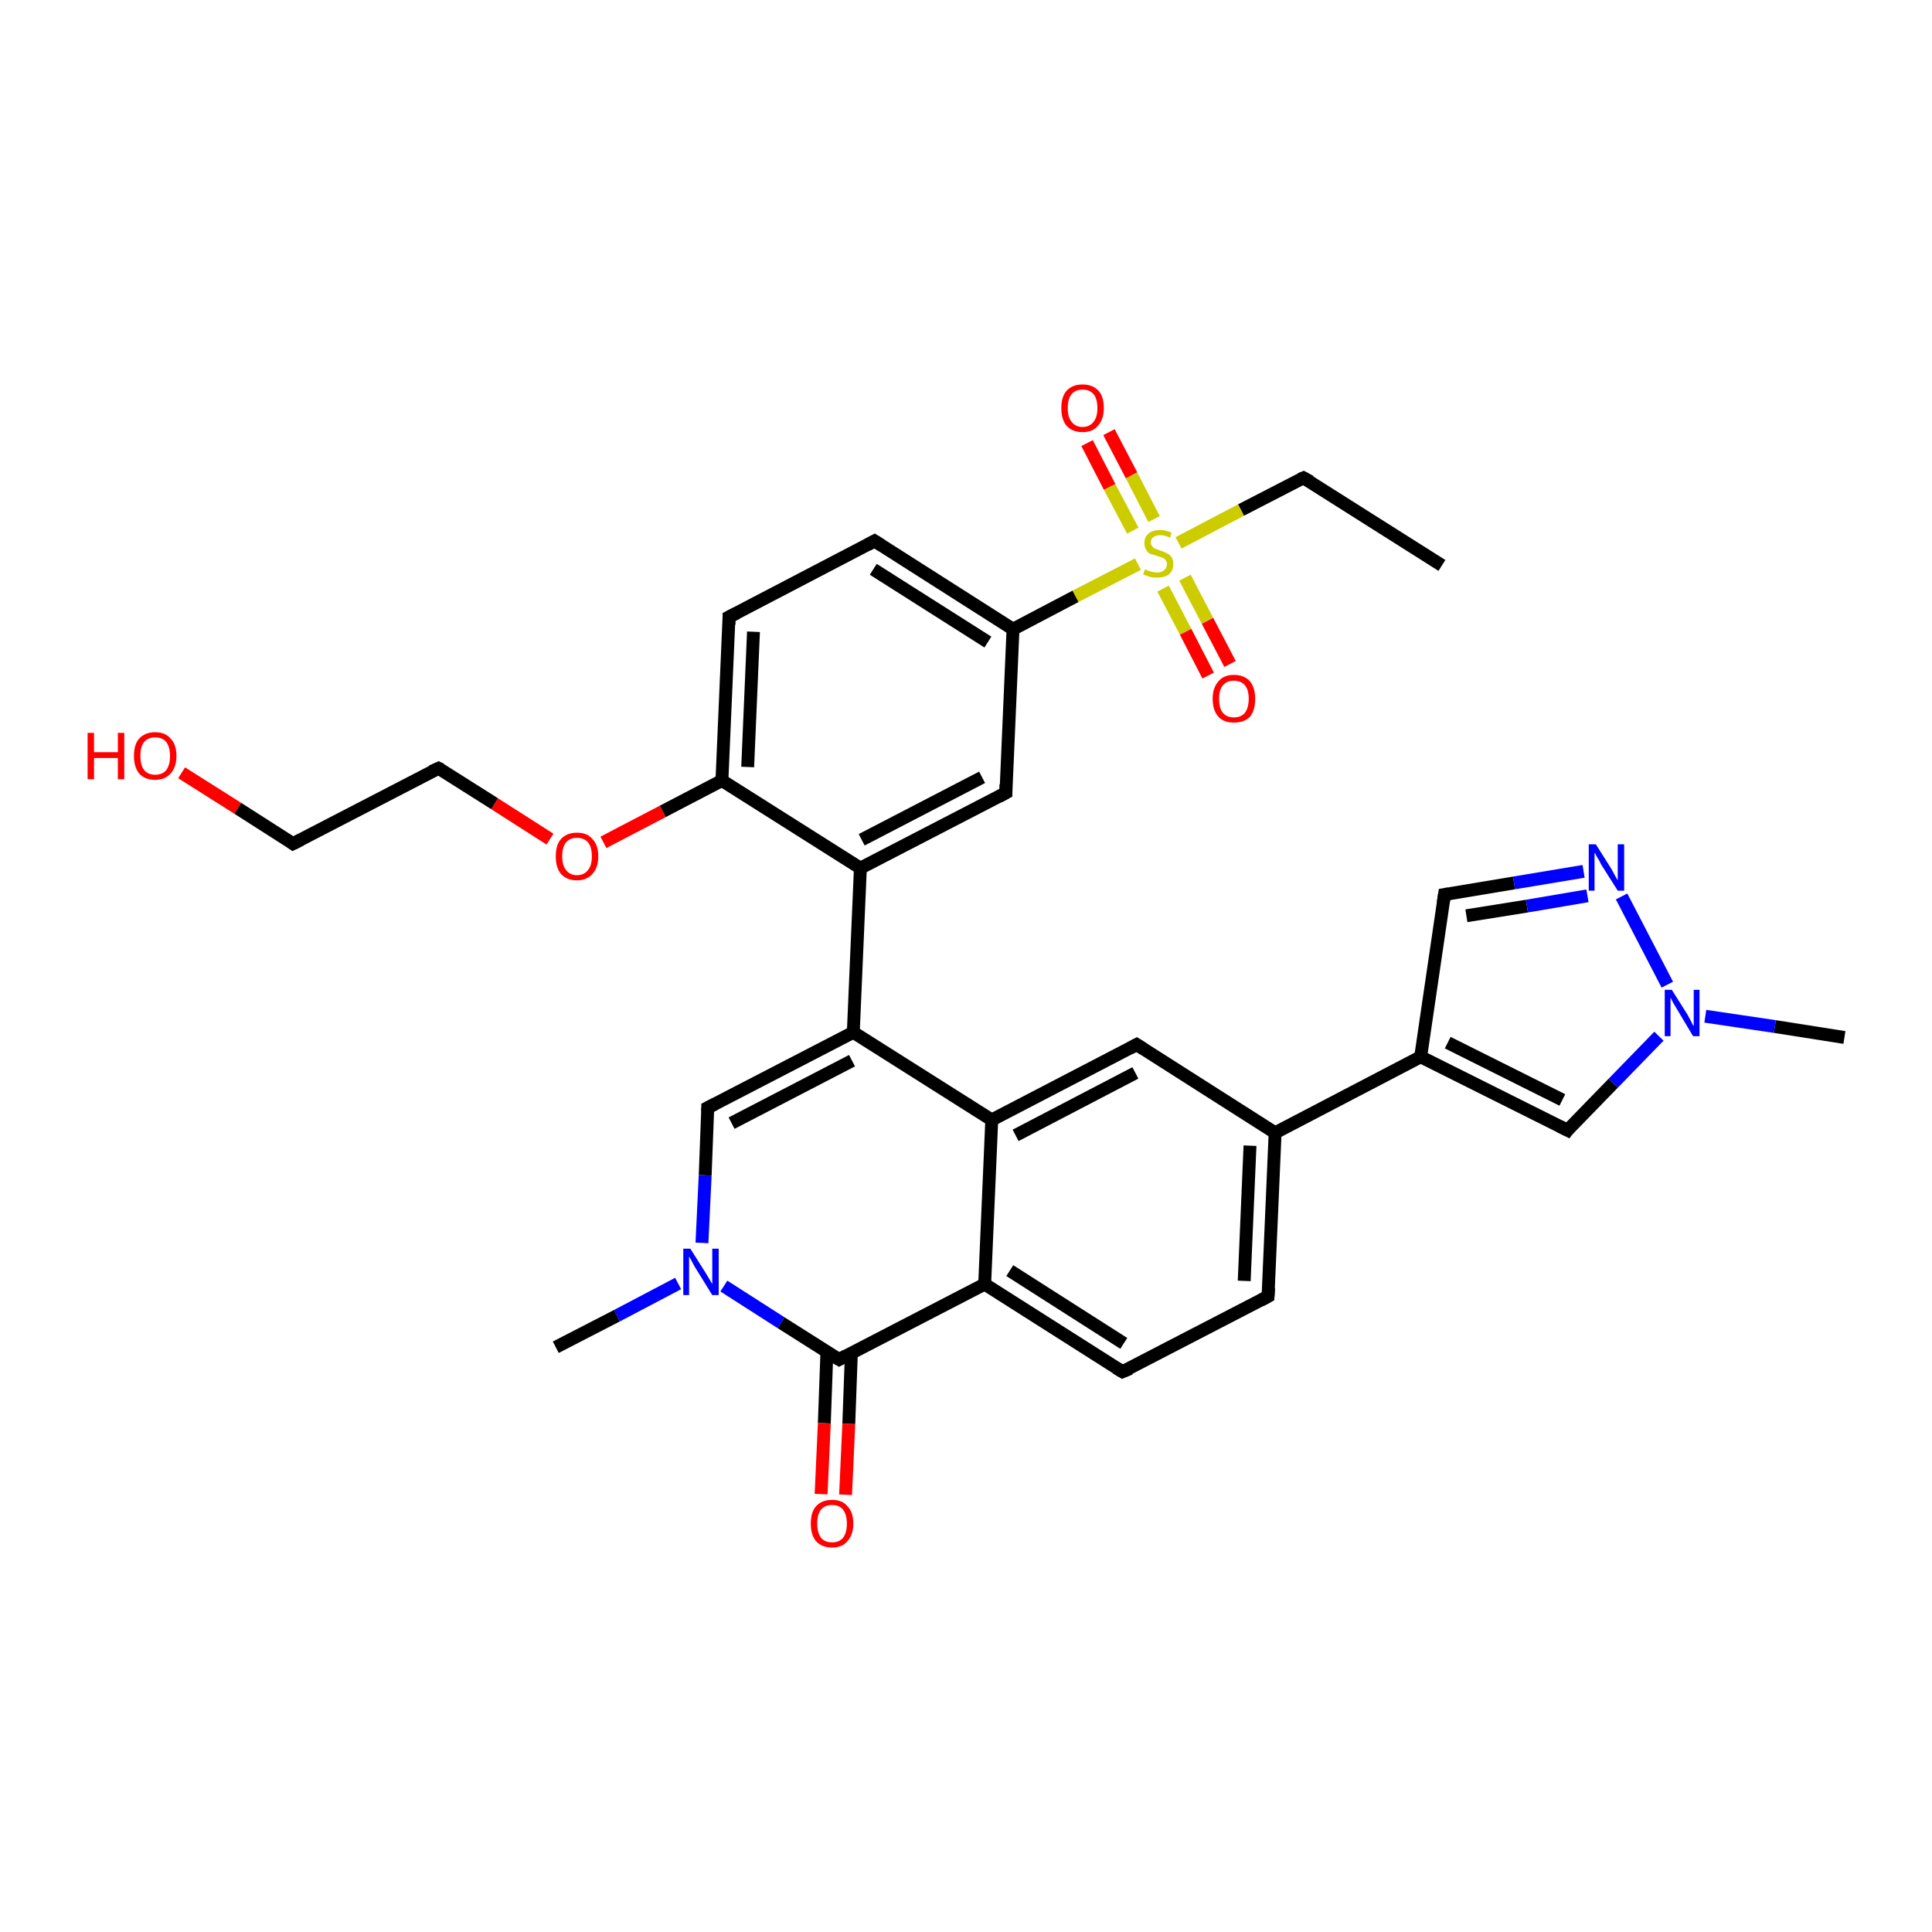 <?xml version='1.0' encoding='iso-8859-1'?>
<svg version='1.1' baseProfile='full'
              xmlns='http://www.w3.org/2000/svg'
                      xmlns:rdkit='http://www.rdkit.org/xml'
                      xmlns:xlink='http://www.w3.org/1999/xlink'
                  xml:space='preserve'
width='300px' height='300px' viewBox='0 0 300 300'>
<!-- END OF HEADER -->
<rect style='opacity:1.0;fill:#FFFFFF;stroke:none' width='300.0' height='300.0' x='0.0' y='0.0'> </rect>
<path class='bond-0 atom-0 atom-1' d='M 223.9,87.8 L 202.4,74.2' style='fill:none;fill-rule:evenodd;stroke:#000000;stroke-width:2.0px;stroke-linecap:butt;stroke-linejoin:miter;stroke-opacity:1' />
<path class='bond-1 atom-1 atom-2' d='M 202.4,74.2 L 192.7,79.2' style='fill:none;fill-rule:evenodd;stroke:#000000;stroke-width:2.0px;stroke-linecap:butt;stroke-linejoin:miter;stroke-opacity:1' />
<path class='bond-1 atom-1 atom-2' d='M 192.7,79.2 L 183.0,84.3' style='fill:none;fill-rule:evenodd;stroke:#CCCC00;stroke-width:2.0px;stroke-linecap:butt;stroke-linejoin:miter;stroke-opacity:1' />
<path class='bond-2 atom-2 atom-3' d='M 180.6,91.4 L 184.1,98.1' style='fill:none;fill-rule:evenodd;stroke:#CCCC00;stroke-width:2.0px;stroke-linecap:butt;stroke-linejoin:miter;stroke-opacity:1' />
<path class='bond-2 atom-2 atom-3' d='M 184.1,98.1 L 187.6,104.9' style='fill:none;fill-rule:evenodd;stroke:#FF0000;stroke-width:2.0px;stroke-linecap:butt;stroke-linejoin:miter;stroke-opacity:1' />
<path class='bond-2 atom-2 atom-3' d='M 184.0,89.7 L 187.5,96.4' style='fill:none;fill-rule:evenodd;stroke:#CCCC00;stroke-width:2.0px;stroke-linecap:butt;stroke-linejoin:miter;stroke-opacity:1' />
<path class='bond-2 atom-2 atom-3' d='M 187.5,96.4 L 191.0,103.1' style='fill:none;fill-rule:evenodd;stroke:#FF0000;stroke-width:2.0px;stroke-linecap:butt;stroke-linejoin:miter;stroke-opacity:1' />
<path class='bond-3 atom-2 atom-4' d='M 179.2,80.6 L 175.7,73.8' style='fill:none;fill-rule:evenodd;stroke:#CCCC00;stroke-width:2.0px;stroke-linecap:butt;stroke-linejoin:miter;stroke-opacity:1' />
<path class='bond-3 atom-2 atom-4' d='M 175.7,73.8 L 172.2,67.1' style='fill:none;fill-rule:evenodd;stroke:#FF0000;stroke-width:2.0px;stroke-linecap:butt;stroke-linejoin:miter;stroke-opacity:1' />
<path class='bond-3 atom-2 atom-4' d='M 175.9,82.4 L 172.3,75.6' style='fill:none;fill-rule:evenodd;stroke:#CCCC00;stroke-width:2.0px;stroke-linecap:butt;stroke-linejoin:miter;stroke-opacity:1' />
<path class='bond-3 atom-2 atom-4' d='M 172.3,75.6 L 168.8,68.8' style='fill:none;fill-rule:evenodd;stroke:#FF0000;stroke-width:2.0px;stroke-linecap:butt;stroke-linejoin:miter;stroke-opacity:1' />
<path class='bond-4 atom-2 atom-5' d='M 176.7,87.6 L 167.0,92.6' style='fill:none;fill-rule:evenodd;stroke:#CCCC00;stroke-width:2.0px;stroke-linecap:butt;stroke-linejoin:miter;stroke-opacity:1' />
<path class='bond-4 atom-2 atom-5' d='M 167.0,92.6 L 157.3,97.7' style='fill:none;fill-rule:evenodd;stroke:#000000;stroke-width:2.0px;stroke-linecap:butt;stroke-linejoin:miter;stroke-opacity:1' />
<path class='bond-5 atom-5 atom-6' d='M 157.3,97.7 L 135.8,84.0' style='fill:none;fill-rule:evenodd;stroke:#000000;stroke-width:2.0px;stroke-linecap:butt;stroke-linejoin:miter;stroke-opacity:1' />
<path class='bond-5 atom-5 atom-6' d='M 153.4,99.7 L 135.6,88.4' style='fill:none;fill-rule:evenodd;stroke:#000000;stroke-width:2.0px;stroke-linecap:butt;stroke-linejoin:miter;stroke-opacity:1' />
<path class='bond-6 atom-6 atom-7' d='M 135.8,84.0 L 113.2,95.8' style='fill:none;fill-rule:evenodd;stroke:#000000;stroke-width:2.0px;stroke-linecap:butt;stroke-linejoin:miter;stroke-opacity:1' />
<path class='bond-7 atom-7 atom-8' d='M 113.2,95.8 L 112.1,121.2' style='fill:none;fill-rule:evenodd;stroke:#000000;stroke-width:2.0px;stroke-linecap:butt;stroke-linejoin:miter;stroke-opacity:1' />
<path class='bond-7 atom-7 atom-8' d='M 117.0,98.1 L 116.1,119.1' style='fill:none;fill-rule:evenodd;stroke:#000000;stroke-width:2.0px;stroke-linecap:butt;stroke-linejoin:miter;stroke-opacity:1' />
<path class='bond-8 atom-8 atom-9' d='M 112.1,121.2 L 102.9,126.0' style='fill:none;fill-rule:evenodd;stroke:#000000;stroke-width:2.0px;stroke-linecap:butt;stroke-linejoin:miter;stroke-opacity:1' />
<path class='bond-8 atom-8 atom-9' d='M 102.9,126.0 L 93.7,130.8' style='fill:none;fill-rule:evenodd;stroke:#FF0000;stroke-width:2.0px;stroke-linecap:butt;stroke-linejoin:miter;stroke-opacity:1' />
<path class='bond-9 atom-9 atom-10' d='M 85.4,130.3 L 76.8,124.8' style='fill:none;fill-rule:evenodd;stroke:#FF0000;stroke-width:2.0px;stroke-linecap:butt;stroke-linejoin:miter;stroke-opacity:1' />
<path class='bond-9 atom-9 atom-10' d='M 76.8,124.8 L 68.1,119.3' style='fill:none;fill-rule:evenodd;stroke:#000000;stroke-width:2.0px;stroke-linecap:butt;stroke-linejoin:miter;stroke-opacity:1' />
<path class='bond-10 atom-10 atom-11' d='M 68.1,119.3 L 45.5,131.0' style='fill:none;fill-rule:evenodd;stroke:#000000;stroke-width:2.0px;stroke-linecap:butt;stroke-linejoin:miter;stroke-opacity:1' />
<path class='bond-11 atom-11 atom-12' d='M 45.5,131.0 L 36.9,125.5' style='fill:none;fill-rule:evenodd;stroke:#000000;stroke-width:2.0px;stroke-linecap:butt;stroke-linejoin:miter;stroke-opacity:1' />
<path class='bond-11 atom-11 atom-12' d='M 36.9,125.5 L 28.2,120.0' style='fill:none;fill-rule:evenodd;stroke:#FF0000;stroke-width:2.0px;stroke-linecap:butt;stroke-linejoin:miter;stroke-opacity:1' />
<path class='bond-12 atom-8 atom-13' d='M 112.1,121.2 L 133.6,134.8' style='fill:none;fill-rule:evenodd;stroke:#000000;stroke-width:2.0px;stroke-linecap:butt;stroke-linejoin:miter;stroke-opacity:1' />
<path class='bond-13 atom-13 atom-14' d='M 133.6,134.8 L 156.2,123.1' style='fill:none;fill-rule:evenodd;stroke:#000000;stroke-width:2.0px;stroke-linecap:butt;stroke-linejoin:miter;stroke-opacity:1' />
<path class='bond-13 atom-13 atom-14' d='M 133.8,130.4 L 152.5,120.7' style='fill:none;fill-rule:evenodd;stroke:#000000;stroke-width:2.0px;stroke-linecap:butt;stroke-linejoin:miter;stroke-opacity:1' />
<path class='bond-14 atom-13 atom-15' d='M 133.6,134.8 L 132.5,160.3' style='fill:none;fill-rule:evenodd;stroke:#000000;stroke-width:2.0px;stroke-linecap:butt;stroke-linejoin:miter;stroke-opacity:1' />
<path class='bond-15 atom-15 atom-16' d='M 132.5,160.3 L 109.9,172.0' style='fill:none;fill-rule:evenodd;stroke:#000000;stroke-width:2.0px;stroke-linecap:butt;stroke-linejoin:miter;stroke-opacity:1' />
<path class='bond-15 atom-15 atom-16' d='M 132.3,164.7 L 113.6,174.4' style='fill:none;fill-rule:evenodd;stroke:#000000;stroke-width:2.0px;stroke-linecap:butt;stroke-linejoin:miter;stroke-opacity:1' />
<path class='bond-16 atom-16 atom-17' d='M 109.9,172.0 L 109.5,182.5' style='fill:none;fill-rule:evenodd;stroke:#000000;stroke-width:2.0px;stroke-linecap:butt;stroke-linejoin:miter;stroke-opacity:1' />
<path class='bond-16 atom-16 atom-17' d='M 109.5,182.5 L 109.0,193.0' style='fill:none;fill-rule:evenodd;stroke:#0000FF;stroke-width:2.0px;stroke-linecap:butt;stroke-linejoin:miter;stroke-opacity:1' />
<path class='bond-17 atom-17 atom-18' d='M 105.3,199.3 L 95.8,204.3' style='fill:none;fill-rule:evenodd;stroke:#0000FF;stroke-width:2.0px;stroke-linecap:butt;stroke-linejoin:miter;stroke-opacity:1' />
<path class='bond-17 atom-17 atom-18' d='M 95.8,204.3 L 86.3,209.2' style='fill:none;fill-rule:evenodd;stroke:#000000;stroke-width:2.0px;stroke-linecap:butt;stroke-linejoin:miter;stroke-opacity:1' />
<path class='bond-18 atom-17 atom-19' d='M 112.4,199.7 L 121.3,205.4' style='fill:none;fill-rule:evenodd;stroke:#0000FF;stroke-width:2.0px;stroke-linecap:butt;stroke-linejoin:miter;stroke-opacity:1' />
<path class='bond-18 atom-17 atom-19' d='M 121.3,205.4 L 130.3,211.1' style='fill:none;fill-rule:evenodd;stroke:#000000;stroke-width:2.0px;stroke-linecap:butt;stroke-linejoin:miter;stroke-opacity:1' />
<path class='bond-19 atom-19 atom-20' d='M 128.4,209.9 L 128.0,221.0' style='fill:none;fill-rule:evenodd;stroke:#000000;stroke-width:2.0px;stroke-linecap:butt;stroke-linejoin:miter;stroke-opacity:1' />
<path class='bond-19 atom-19 atom-20' d='M 128.0,221.0 L 127.5,232.0' style='fill:none;fill-rule:evenodd;stroke:#FF0000;stroke-width:2.0px;stroke-linecap:butt;stroke-linejoin:miter;stroke-opacity:1' />
<path class='bond-19 atom-19 atom-20' d='M 132.2,210.1 L 131.8,221.1' style='fill:none;fill-rule:evenodd;stroke:#000000;stroke-width:2.0px;stroke-linecap:butt;stroke-linejoin:miter;stroke-opacity:1' />
<path class='bond-19 atom-19 atom-20' d='M 131.8,221.1 L 131.3,232.1' style='fill:none;fill-rule:evenodd;stroke:#FF0000;stroke-width:2.0px;stroke-linecap:butt;stroke-linejoin:miter;stroke-opacity:1' />
<path class='bond-20 atom-19 atom-21' d='M 130.3,211.1 L 152.9,199.4' style='fill:none;fill-rule:evenodd;stroke:#000000;stroke-width:2.0px;stroke-linecap:butt;stroke-linejoin:miter;stroke-opacity:1' />
<path class='bond-21 atom-21 atom-22' d='M 152.9,199.4 L 174.3,213.0' style='fill:none;fill-rule:evenodd;stroke:#000000;stroke-width:2.0px;stroke-linecap:butt;stroke-linejoin:miter;stroke-opacity:1' />
<path class='bond-21 atom-21 atom-22' d='M 156.8,197.3 L 174.5,208.6' style='fill:none;fill-rule:evenodd;stroke:#000000;stroke-width:2.0px;stroke-linecap:butt;stroke-linejoin:miter;stroke-opacity:1' />
<path class='bond-22 atom-22 atom-23' d='M 174.3,213.0 L 196.9,201.3' style='fill:none;fill-rule:evenodd;stroke:#000000;stroke-width:2.0px;stroke-linecap:butt;stroke-linejoin:miter;stroke-opacity:1' />
<path class='bond-23 atom-23 atom-24' d='M 196.9,201.3 L 198.0,175.9' style='fill:none;fill-rule:evenodd;stroke:#000000;stroke-width:2.0px;stroke-linecap:butt;stroke-linejoin:miter;stroke-opacity:1' />
<path class='bond-23 atom-23 atom-24' d='M 193.2,198.9 L 194.1,177.9' style='fill:none;fill-rule:evenodd;stroke:#000000;stroke-width:2.0px;stroke-linecap:butt;stroke-linejoin:miter;stroke-opacity:1' />
<path class='bond-24 atom-24 atom-25' d='M 198.0,175.9 L 176.5,162.2' style='fill:none;fill-rule:evenodd;stroke:#000000;stroke-width:2.0px;stroke-linecap:butt;stroke-linejoin:miter;stroke-opacity:1' />
<path class='bond-25 atom-25 atom-26' d='M 176.5,162.2 L 154.0,173.9' style='fill:none;fill-rule:evenodd;stroke:#000000;stroke-width:2.0px;stroke-linecap:butt;stroke-linejoin:miter;stroke-opacity:1' />
<path class='bond-25 atom-25 atom-26' d='M 176.3,166.6 L 157.7,176.3' style='fill:none;fill-rule:evenodd;stroke:#000000;stroke-width:2.0px;stroke-linecap:butt;stroke-linejoin:miter;stroke-opacity:1' />
<path class='bond-26 atom-24 atom-27' d='M 198.0,175.9 L 220.6,164.1' style='fill:none;fill-rule:evenodd;stroke:#000000;stroke-width:2.0px;stroke-linecap:butt;stroke-linejoin:miter;stroke-opacity:1' />
<path class='bond-27 atom-27 atom-28' d='M 220.6,164.1 L 224.3,138.9' style='fill:none;fill-rule:evenodd;stroke:#000000;stroke-width:2.0px;stroke-linecap:butt;stroke-linejoin:miter;stroke-opacity:1' />
<path class='bond-28 atom-28 atom-29' d='M 224.3,138.9 L 235.1,137.1' style='fill:none;fill-rule:evenodd;stroke:#000000;stroke-width:2.0px;stroke-linecap:butt;stroke-linejoin:miter;stroke-opacity:1' />
<path class='bond-28 atom-28 atom-29' d='M 235.1,137.1 L 245.9,135.3' style='fill:none;fill-rule:evenodd;stroke:#0000FF;stroke-width:2.0px;stroke-linecap:butt;stroke-linejoin:miter;stroke-opacity:1' />
<path class='bond-28 atom-28 atom-29' d='M 227.7,142.2 L 237.1,140.7' style='fill:none;fill-rule:evenodd;stroke:#000000;stroke-width:2.0px;stroke-linecap:butt;stroke-linejoin:miter;stroke-opacity:1' />
<path class='bond-28 atom-28 atom-29' d='M 237.1,140.7 L 246.5,139.1' style='fill:none;fill-rule:evenodd;stroke:#0000FF;stroke-width:2.0px;stroke-linecap:butt;stroke-linejoin:miter;stroke-opacity:1' />
<path class='bond-29 atom-29 atom-30' d='M 251.8,139.2 L 258.9,152.9' style='fill:none;fill-rule:evenodd;stroke:#0000FF;stroke-width:2.0px;stroke-linecap:butt;stroke-linejoin:miter;stroke-opacity:1' />
<path class='bond-30 atom-30 atom-31' d='M 264.8,157.8 L 275.6,159.4' style='fill:none;fill-rule:evenodd;stroke:#0000FF;stroke-width:2.0px;stroke-linecap:butt;stroke-linejoin:miter;stroke-opacity:1' />
<path class='bond-30 atom-30 atom-31' d='M 275.6,159.4 L 286.4,161.1' style='fill:none;fill-rule:evenodd;stroke:#000000;stroke-width:2.0px;stroke-linecap:butt;stroke-linejoin:miter;stroke-opacity:1' />
<path class='bond-31 atom-30 atom-32' d='M 257.6,160.9 L 250.5,168.2' style='fill:none;fill-rule:evenodd;stroke:#0000FF;stroke-width:2.0px;stroke-linecap:butt;stroke-linejoin:miter;stroke-opacity:1' />
<path class='bond-31 atom-30 atom-32' d='M 250.5,168.2 L 243.4,175.5' style='fill:none;fill-rule:evenodd;stroke:#000000;stroke-width:2.0px;stroke-linecap:butt;stroke-linejoin:miter;stroke-opacity:1' />
<path class='bond-32 atom-14 atom-5' d='M 156.2,123.1 L 157.3,97.7' style='fill:none;fill-rule:evenodd;stroke:#000000;stroke-width:2.0px;stroke-linecap:butt;stroke-linejoin:miter;stroke-opacity:1' />
<path class='bond-33 atom-26 atom-15' d='M 154.0,173.9 L 132.5,160.3' style='fill:none;fill-rule:evenodd;stroke:#000000;stroke-width:2.0px;stroke-linecap:butt;stroke-linejoin:miter;stroke-opacity:1' />
<path class='bond-34 atom-32 atom-27' d='M 243.4,175.5 L 220.6,164.1' style='fill:none;fill-rule:evenodd;stroke:#000000;stroke-width:2.0px;stroke-linecap:butt;stroke-linejoin:miter;stroke-opacity:1' />
<path class='bond-34 atom-32 atom-27' d='M 242.6,170.8 L 224.8,161.9' style='fill:none;fill-rule:evenodd;stroke:#000000;stroke-width:2.0px;stroke-linecap:butt;stroke-linejoin:miter;stroke-opacity:1' />
<path class='bond-35 atom-26 atom-21' d='M 154.0,173.9 L 152.9,199.4' style='fill:none;fill-rule:evenodd;stroke:#000000;stroke-width:2.0px;stroke-linecap:butt;stroke-linejoin:miter;stroke-opacity:1' />
<path d='M 203.5,74.8 L 202.4,74.2 L 201.9,74.4' style='fill:none;stroke:#000000;stroke-width:2.0px;stroke-linecap:butt;stroke-linejoin:miter;stroke-opacity:1;' />
<path d='M 136.9,84.7 L 135.8,84.0 L 134.7,84.6' style='fill:none;stroke:#000000;stroke-width:2.0px;stroke-linecap:butt;stroke-linejoin:miter;stroke-opacity:1;' />
<path d='M 114.4,95.2 L 113.2,95.8 L 113.2,97.0' style='fill:none;stroke:#000000;stroke-width:2.0px;stroke-linecap:butt;stroke-linejoin:miter;stroke-opacity:1;' />
<path d='M 68.5,119.5 L 68.1,119.3 L 67.0,119.8' style='fill:none;stroke:#000000;stroke-width:2.0px;stroke-linecap:butt;stroke-linejoin:miter;stroke-opacity:1;' />
<path d='M 46.7,130.4 L 45.5,131.0 L 45.1,130.7' style='fill:none;stroke:#000000;stroke-width:2.0px;stroke-linecap:butt;stroke-linejoin:miter;stroke-opacity:1;' />
<path d='M 155.1,123.7 L 156.2,123.1 L 156.2,121.8' style='fill:none;stroke:#000000;stroke-width:2.0px;stroke-linecap:butt;stroke-linejoin:miter;stroke-opacity:1;' />
<path d='M 111.1,171.4 L 109.9,172.0 L 109.9,172.6' style='fill:none;stroke:#000000;stroke-width:2.0px;stroke-linecap:butt;stroke-linejoin:miter;stroke-opacity:1;' />
<path d='M 129.8,210.8 L 130.3,211.1 L 131.4,210.5' style='fill:none;stroke:#000000;stroke-width:2.0px;stroke-linecap:butt;stroke-linejoin:miter;stroke-opacity:1;' />
<path d='M 173.3,212.4 L 174.3,213.0 L 175.5,212.5' style='fill:none;stroke:#000000;stroke-width:2.0px;stroke-linecap:butt;stroke-linejoin:miter;stroke-opacity:1;' />
<path d='M 195.8,201.9 L 196.9,201.3 L 197.0,200.0' style='fill:none;stroke:#000000;stroke-width:2.0px;stroke-linecap:butt;stroke-linejoin:miter;stroke-opacity:1;' />
<path d='M 177.6,162.9 L 176.5,162.2 L 175.4,162.8' style='fill:none;stroke:#000000;stroke-width:2.0px;stroke-linecap:butt;stroke-linejoin:miter;stroke-opacity:1;' />
<path d='M 224.1,140.2 L 224.3,138.9 L 224.9,138.8' style='fill:none;stroke:#000000;stroke-width:2.0px;stroke-linecap:butt;stroke-linejoin:miter;stroke-opacity:1;' />
<path d='M 243.7,175.1 L 243.4,175.5 L 242.2,174.9' style='fill:none;stroke:#000000;stroke-width:2.0px;stroke-linecap:butt;stroke-linejoin:miter;stroke-opacity:1;' />
<path class='atom-2' d='M 177.8 88.4
Q 177.9 88.4, 178.2 88.6
Q 178.6 88.7, 178.9 88.8
Q 179.3 88.9, 179.7 88.9
Q 180.4 88.9, 180.8 88.5
Q 181.2 88.2, 181.2 87.6
Q 181.2 87.2, 181.0 87.0
Q 180.8 86.7, 180.5 86.6
Q 180.2 86.5, 179.6 86.3
Q 179.0 86.1, 178.6 86.0
Q 178.2 85.8, 178.0 85.4
Q 177.7 85.0, 177.7 84.3
Q 177.7 83.4, 178.3 82.9
Q 178.9 82.3, 180.2 82.3
Q 181.0 82.3, 181.9 82.7
L 181.7 83.5
Q 180.8 83.1, 180.2 83.1
Q 179.5 83.1, 179.1 83.4
Q 178.7 83.7, 178.7 84.2
Q 178.7 84.6, 178.9 84.8
Q 179.1 85.1, 179.4 85.2
Q 179.7 85.3, 180.2 85.5
Q 180.8 85.7, 181.2 85.9
Q 181.6 86.1, 181.9 86.5
Q 182.2 86.9, 182.2 87.6
Q 182.2 88.6, 181.5 89.2
Q 180.8 89.7, 179.7 89.7
Q 179.1 89.7, 178.6 89.6
Q 178.1 89.4, 177.5 89.2
L 177.8 88.4
' fill='#CCCC00'/>
<path class='atom-3' d='M 188.3 108.5
Q 188.3 106.8, 189.2 105.8
Q 190.0 104.8, 191.6 104.8
Q 193.2 104.8, 194.1 105.8
Q 194.9 106.8, 194.9 108.5
Q 194.9 110.3, 194.1 111.3
Q 193.2 112.2, 191.6 112.2
Q 190.0 112.2, 189.2 111.3
Q 188.3 110.3, 188.3 108.5
M 191.6 111.4
Q 192.7 111.4, 193.3 110.7
Q 193.9 109.9, 193.9 108.5
Q 193.9 107.1, 193.3 106.4
Q 192.7 105.7, 191.6 105.7
Q 190.5 105.7, 189.9 106.4
Q 189.3 107.1, 189.3 108.5
Q 189.3 110.0, 189.9 110.7
Q 190.5 111.4, 191.6 111.4
' fill='#FF0000'/>
<path class='atom-4' d='M 164.8 63.4
Q 164.8 61.6, 165.6 60.7
Q 166.5 59.7, 168.1 59.7
Q 169.7 59.7, 170.6 60.7
Q 171.4 61.6, 171.4 63.4
Q 171.4 65.1, 170.5 66.1
Q 169.7 67.1, 168.1 67.1
Q 166.5 67.1, 165.6 66.1
Q 164.8 65.1, 164.8 63.4
M 168.1 66.3
Q 169.2 66.3, 169.8 65.5
Q 170.4 64.8, 170.4 63.4
Q 170.4 61.9, 169.8 61.2
Q 169.2 60.5, 168.1 60.5
Q 167.0 60.5, 166.4 61.2
Q 165.8 61.9, 165.8 63.4
Q 165.8 64.8, 166.4 65.5
Q 167.0 66.3, 168.1 66.3
' fill='#FF0000'/>
<path class='atom-9' d='M 86.3 133.0
Q 86.3 131.2, 87.1 130.3
Q 88.0 129.3, 89.6 129.3
Q 91.2 129.3, 92.0 130.3
Q 92.9 131.2, 92.9 133.0
Q 92.9 134.7, 92.0 135.7
Q 91.1 136.7, 89.6 136.7
Q 88.0 136.7, 87.1 135.7
Q 86.3 134.7, 86.3 133.0
M 89.6 135.9
Q 90.7 135.9, 91.3 135.1
Q 91.9 134.4, 91.9 133.0
Q 91.9 131.5, 91.3 130.8
Q 90.7 130.1, 89.6 130.1
Q 88.5 130.1, 87.9 130.8
Q 87.3 131.5, 87.3 133.0
Q 87.3 134.4, 87.9 135.1
Q 88.5 135.9, 89.6 135.9
' fill='#FF0000'/>
<path class='atom-12' d='M 13.6 113.8
L 14.6 113.8
L 14.6 116.8
L 18.3 116.8
L 18.3 113.8
L 19.3 113.8
L 19.3 121.0
L 18.3 121.0
L 18.3 117.7
L 14.6 117.7
L 14.6 121.0
L 13.6 121.0
L 13.6 113.8
' fill='#FF0000'/>
<path class='atom-12' d='M 20.8 117.4
Q 20.8 115.6, 21.6 114.7
Q 22.5 113.7, 24.1 113.7
Q 25.7 113.7, 26.5 114.7
Q 27.4 115.6, 27.4 117.4
Q 27.4 119.1, 26.5 120.1
Q 25.6 121.1, 24.1 121.1
Q 22.5 121.1, 21.6 120.1
Q 20.8 119.1, 20.8 117.4
M 24.1 120.3
Q 25.2 120.3, 25.8 119.6
Q 26.4 118.8, 26.4 117.4
Q 26.4 116.0, 25.8 115.2
Q 25.2 114.5, 24.1 114.5
Q 23.0 114.5, 22.4 115.2
Q 21.8 115.9, 21.8 117.4
Q 21.8 118.8, 22.4 119.6
Q 23.0 120.3, 24.1 120.3
' fill='#FF0000'/>
<path class='atom-17' d='M 107.2 193.9
L 109.6 197.7
Q 109.8 198.0, 110.2 198.7
Q 110.6 199.4, 110.6 199.4
L 110.6 193.9
L 111.6 193.9
L 111.6 201.1
L 110.6 201.1
L 108.0 196.9
Q 107.7 196.4, 107.4 195.8
Q 107.1 195.3, 107.0 195.1
L 107.0 201.1
L 106.1 201.1
L 106.1 193.9
L 107.2 193.9
' fill='#0000FF'/>
<path class='atom-20' d='M 125.9 236.6
Q 125.9 234.8, 126.7 233.9
Q 127.6 232.9, 129.2 232.9
Q 130.8 232.9, 131.6 233.9
Q 132.5 234.8, 132.5 236.6
Q 132.5 238.3, 131.6 239.3
Q 130.8 240.3, 129.2 240.3
Q 127.6 240.3, 126.7 239.3
Q 125.9 238.3, 125.9 236.6
M 129.2 239.5
Q 130.3 239.5, 130.9 238.8
Q 131.5 238.0, 131.5 236.6
Q 131.5 235.2, 130.9 234.4
Q 130.3 233.7, 129.2 233.7
Q 128.1 233.7, 127.5 234.4
Q 126.9 235.1, 126.9 236.6
Q 126.9 238.0, 127.5 238.8
Q 128.1 239.5, 129.2 239.5
' fill='#FF0000'/>
<path class='atom-29' d='M 247.8 131.1
L 250.2 134.9
Q 250.4 135.3, 250.8 136.0
Q 251.2 136.7, 251.2 136.7
L 251.2 131.1
L 252.2 131.1
L 252.2 138.3
L 251.2 138.3
L 248.6 134.2
Q 248.4 133.7, 248.0 133.1
Q 247.7 132.5, 247.6 132.4
L 247.6 138.3
L 246.7 138.3
L 246.7 131.1
L 247.8 131.1
' fill='#0000FF'/>
<path class='atom-30' d='M 259.6 153.7
L 262.0 157.5
Q 262.2 157.9, 262.6 158.6
Q 262.9 159.3, 263.0 159.3
L 263.0 153.7
L 263.9 153.7
L 263.9 160.9
L 262.9 160.9
L 260.4 156.7
Q 260.1 156.2, 259.8 155.7
Q 259.5 155.1, 259.4 154.9
L 259.4 160.9
L 258.5 160.9
L 258.5 153.7
L 259.6 153.7
' fill='#0000FF'/>
</svg>
